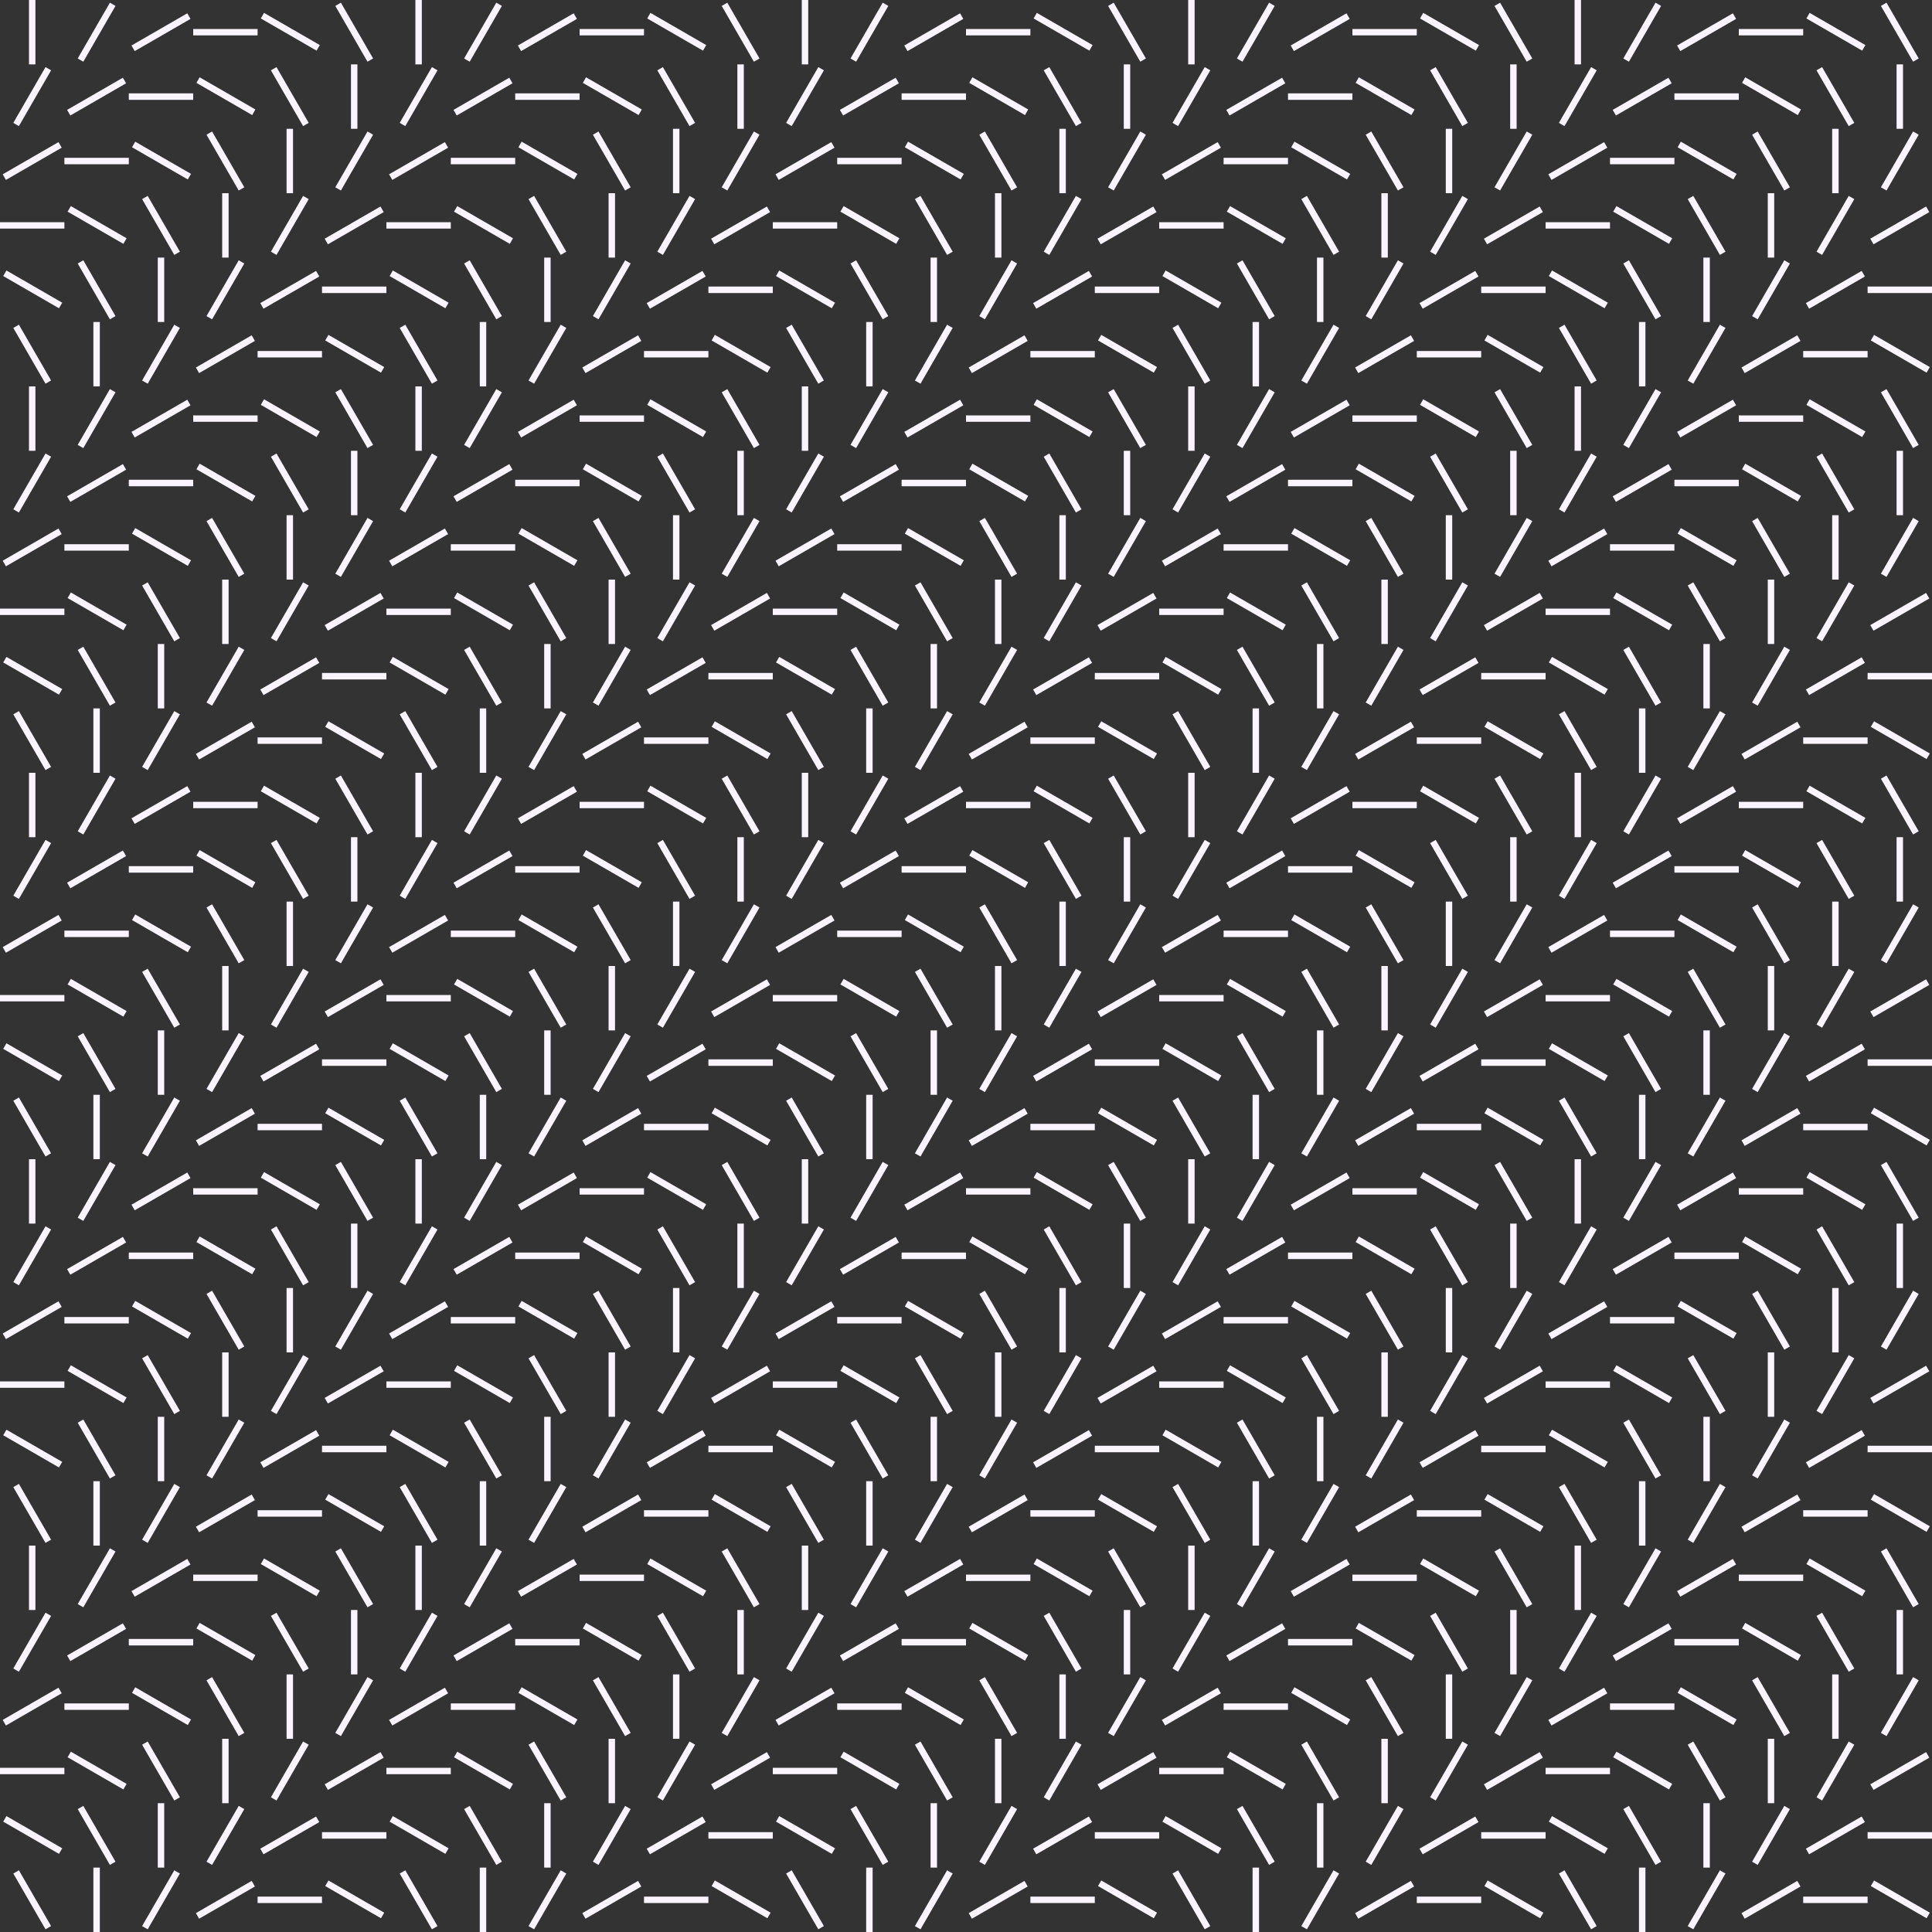 <svg version="1.2" preserveAspectRatio="xMidYMid meet" height="500" viewBox="0 0 375 375" zoomAndPan="magnify" width="500" xmlns:xlink="http://www.w3.org/1999/xlink" xmlns="http://www.w3.org/2000/svg"><rect x="0" y="0" width="375" height="375" fill="#333333" stroke="none"/><g id="ffd9aa461e"><path d="M 305.625 300 L 306.875 300 L 306.875 312.5 L 305.625 312.5 Z M 321.332 300.523 L 322.418 301.148 L 316.168 311.977 L 315.082 311.352 Z M 308.832 313.023 L 309.918 313.648 L 303.668 324.477 L 302.582 323.852 Z M 336.352 302.582 L 336.977 303.668 L 326.148 309.918 L 325.523 308.832 Z M 311.352 327.582 L 311.977 328.668 L 301.148 334.918 L 300.523 333.832 Z M 350 305.625 L 350 306.875 L 337.5 306.875 L 337.5 305.625 Z M 312.5 343.125 L 312.5 344.375 L 300 344.375 L 300 343.125 Z M 362.074 308.75 L 361.449 309.832 L 350.625 303.582 L 351.25 302.5 Z M 312.074 358.75 L 311.449 359.832 L 300.625 353.582 L 301.25 352.5 Z M 372.418 311.352 L 371.332 311.977 L 365.082 301.148 L 366.168 300.523 Z M 309.918 373.852 L 308.832 374.477 L 302.582 363.648 L 303.668 363.023 Z M 323.852 315.082 L 324.477 316.168 L 313.648 322.418 L 313.023 321.332 Z M 337.5 318.125 L 337.5 319.375 L 325 319.375 L 325 318.125 Z M 349.574 321.25 L 348.949 322.332 L 338.125 316.082 L 338.75 315 Z M 359.918 323.852 L 358.832 324.477 L 352.582 313.648 L 353.668 313.023 Z M 369.375 325 L 368.125 325 L 368.125 312.5 L 369.375 312.5 Z M 371.332 325.523 L 372.418 326.148 L 366.168 336.977 L 365.082 336.352 Z M 325 330.625 L 325 331.875 L 312.5 331.875 L 312.5 330.625 Z M 337.074 333.75 L 336.449 334.832 L 325.625 328.582 L 326.25 327.5 Z M 347.418 336.352 L 346.332 336.977 L 340.082 326.148 L 341.168 325.523 Z M 356.875 337.5 L 355.625 337.5 L 355.625 325 L 356.875 325 Z M 358.832 338.023 L 359.918 338.648 L 353.668 349.477 L 352.582 348.852 Z M 373.852 340.082 L 374.477 341.168 L 363.648 347.418 L 363.023 346.332 Z M 324.574 346.25 L 323.949 347.332 L 313.125 341.082 L 313.75 340 Z M 334.918 348.852 L 333.832 349.477 L 327.582 338.648 L 328.668 338.023 Z M 344.375 350 L 343.125 350 L 343.125 337.5 L 344.375 337.5 Z M 346.332 350.523 L 347.418 351.148 L 341.168 361.977 L 340.082 361.352 Z M 361.352 352.582 L 361.977 353.668 L 351.148 359.918 L 350.523 358.832 Z M 375 355.625 L 375 356.875 L 362.5 356.875 L 362.5 355.625 Z M 322.418 361.352 L 321.332 361.977 L 315.082 351.148 L 316.168 350.523 Z M 331.875 362.5 L 330.625 362.5 L 330.625 350 L 331.875 350 Z M 333.832 363.023 L 334.918 363.648 L 328.668 374.477 L 327.582 373.852 Z M 348.852 365.082 L 349.477 366.168 L 338.648 372.418 L 338.023 371.332 Z M 362.5 368.125 L 362.5 369.375 L 350 369.375 L 350 368.125 Z M 374.574 371.25 L 373.949 372.332 L 363.125 366.082 L 363.75 365 Z M 319.375 375 L 318.125 375 L 318.125 362.5 L 319.375 362.5 Z M 319.375 375" style="stroke:none;fill-rule:evenodd;fill:#f9f4ff;fill-opacity:1;"></path><path d="M 5.625 300 L 6.875 300 L 6.875 312.5 L 5.625 312.5 Z M 21.332 300.523 L 22.418 301.148 L 16.168 311.977 L 15.082 311.352 Z M 8.832 313.023 L 9.918 313.648 L 3.668 324.477 L 2.582 323.852 Z M 36.352 302.582 L 36.977 303.668 L 26.148 309.918 L 25.523 308.832 Z M 11.352 327.582 L 11.977 328.668 L 1.148 334.918 L 0.523 333.832 Z M 50 305.625 L 50 306.875 L 37.5 306.875 L 37.5 305.625 Z M 12.5 343.125 L 12.5 344.375 L 0 344.375 L 0 343.125 Z M 62.074 308.75 L 61.449 309.832 L 50.625 303.582 L 51.25 302.5 Z M 12.074 358.75 L 11.449 359.832 L 0.625 353.582 L 1.25 352.5 Z M 72.418 311.352 L 71.332 311.977 L 65.082 301.148 L 66.168 300.523 Z M 9.918 373.852 L 8.832 374.477 L 2.582 363.648 L 3.668 363.023 Z M 23.852 315.082 L 24.477 316.168 L 13.648 322.418 L 13.023 321.332 Z M 37.5 318.125 L 37.5 319.375 L 25 319.375 L 25 318.125 Z M 49.574 321.25 L 48.949 322.332 L 38.125 316.082 L 38.75 315 Z M 59.918 323.852 L 58.832 324.477 L 52.582 313.648 L 53.668 313.023 Z M 69.375 325 L 68.125 325 L 68.125 312.5 L 69.375 312.5 Z M 71.332 325.523 L 72.418 326.148 L 66.168 336.977 L 65.082 336.352 Z M 25 330.625 L 25 331.875 L 12.5 331.875 L 12.5 330.625 Z M 37.074 333.75 L 36.449 334.832 L 25.625 328.582 L 26.25 327.5 Z M 47.418 336.352 L 46.332 336.977 L 40.082 326.148 L 41.168 325.523 Z M 56.875 337.5 L 55.625 337.5 L 55.625 325 L 56.875 325 Z M 58.832 338.023 L 59.918 338.648 L 53.668 349.477 L 52.582 348.852 Z M 73.852 340.082 L 74.477 341.168 L 63.648 347.418 L 63.023 346.332 Z M 24.574 346.25 L 23.949 347.332 L 13.125 341.082 L 13.75 340 Z M 34.918 348.852 L 33.832 349.477 L 27.582 338.648 L 28.668 338.023 Z M 44.375 350 L 43.125 350 L 43.125 337.5 L 44.375 337.5 Z M 46.332 350.523 L 47.418 351.148 L 41.168 361.977 L 40.082 361.352 Z M 61.352 352.582 L 61.977 353.668 L 51.148 359.918 L 50.523 358.832 Z M 75 355.625 L 75 356.875 L 62.5 356.875 L 62.5 355.625 Z M 22.418 361.352 L 21.332 361.977 L 15.082 351.148 L 16.168 350.523 Z M 31.875 362.5 L 30.625 362.5 L 30.625 350 L 31.875 350 Z M 33.832 363.023 L 34.918 363.648 L 28.668 374.477 L 27.582 373.852 Z M 48.852 365.082 L 49.477 366.168 L 38.648 372.418 L 38.023 371.332 Z M 62.5 368.125 L 62.5 369.375 L 50 369.375 L 50 368.125 Z M 74.574 371.25 L 73.949 372.332 L 63.125 366.082 L 63.75 365 Z M 19.375 375 L 18.125 375 L 18.125 362.5 L 19.375 362.5 Z M 19.375 375" style="stroke:none;fill-rule:evenodd;fill:#f9f4ff;fill-opacity:1;"></path><path d="M 155.625 300 L 156.875 300 L 156.875 312.5 L 155.625 312.5 Z M 171.332 300.523 L 172.418 301.148 L 166.168 311.977 L 165.082 311.352 Z M 158.832 313.023 L 159.918 313.648 L 153.668 324.477 L 152.582 323.852 Z M 186.352 302.582 L 186.977 303.668 L 176.148 309.918 L 175.523 308.832 Z M 161.352 327.582 L 161.977 328.668 L 151.148 334.918 L 150.523 333.832 Z M 200 305.625 L 200 306.875 L 187.5 306.875 L 187.5 305.625 Z M 162.5 343.125 L 162.5 344.375 L 150 344.375 L 150 343.125 Z M 212.074 308.75 L 211.449 309.832 L 200.625 303.582 L 201.25 302.5 Z M 162.074 358.75 L 161.449 359.832 L 150.625 353.582 L 151.25 352.5 Z M 222.418 311.352 L 221.332 311.977 L 215.082 301.148 L 216.168 300.523 Z M 159.918 373.852 L 158.832 374.477 L 152.582 363.648 L 153.668 363.023 Z M 173.852 315.082 L 174.477 316.168 L 163.648 322.418 L 163.023 321.332 Z M 187.5 318.125 L 187.5 319.375 L 175 319.375 L 175 318.125 Z M 199.574 321.25 L 198.949 322.332 L 188.125 316.082 L 188.75 315 Z M 209.918 323.852 L 208.832 324.477 L 202.582 313.648 L 203.668 313.023 Z M 219.375 325 L 218.125 325 L 218.125 312.5 L 219.375 312.5 Z M 221.332 325.523 L 222.418 326.148 L 216.168 336.977 L 215.082 336.352 Z M 175 330.625 L 175 331.875 L 162.5 331.875 L 162.5 330.625 Z M 187.074 333.75 L 186.449 334.832 L 175.625 328.582 L 176.25 327.5 Z M 197.418 336.352 L 196.332 336.977 L 190.082 326.148 L 191.168 325.523 Z M 206.875 337.5 L 205.625 337.5 L 205.625 325 L 206.875 325 Z M 208.832 338.023 L 209.918 338.648 L 203.668 349.477 L 202.582 348.852 Z M 223.852 340.082 L 224.477 341.168 L 213.648 347.418 L 213.023 346.332 Z M 174.574 346.25 L 173.949 347.332 L 163.125 341.082 L 163.75 340 Z M 184.918 348.852 L 183.832 349.477 L 177.582 338.648 L 178.668 338.023 Z M 194.375 350 L 193.125 350 L 193.125 337.5 L 194.375 337.5 Z M 196.332 350.523 L 197.418 351.148 L 191.168 361.977 L 190.082 361.352 Z M 211.352 352.582 L 211.977 353.668 L 201.148 359.918 L 200.523 358.832 Z M 225 355.625 L 225 356.875 L 212.5 356.875 L 212.5 355.625 Z M 172.418 361.352 L 171.332 361.977 L 165.082 351.148 L 166.168 350.523 Z M 181.875 362.5 L 180.625 362.5 L 180.625 350 L 181.875 350 Z M 183.832 363.023 L 184.918 363.648 L 178.668 374.477 L 177.582 373.852 Z M 198.852 365.082 L 199.477 366.168 L 188.648 372.418 L 188.023 371.332 Z M 212.5 368.125 L 212.5 369.375 L 200 369.375 L 200 368.125 Z M 224.574 371.25 L 223.949 372.332 L 213.125 366.082 L 213.75 365 Z M 169.375 375 L 168.125 375 L 168.125 362.5 L 169.375 362.5 Z M 169.375 375" style="stroke:none;fill-rule:evenodd;fill:#f9f4ff;fill-opacity:1;"></path><path d="M 230.625 300 L 231.875 300 L 231.875 312.5 L 230.625 312.5 Z M 246.332 300.523 L 247.418 301.148 L 241.168 311.977 L 240.082 311.352 Z M 233.832 313.023 L 234.918 313.648 L 228.668 324.477 L 227.582 323.852 Z M 261.352 302.582 L 261.977 303.668 L 251.148 309.918 L 250.523 308.832 Z M 236.352 327.582 L 236.977 328.668 L 226.148 334.918 L 225.523 333.832 Z M 275 305.625 L 275 306.875 L 262.5 306.875 L 262.5 305.625 Z M 237.5 343.125 L 237.5 344.375 L 225 344.375 L 225 343.125 Z M 287.074 308.75 L 286.449 309.832 L 275.625 303.582 L 276.25 302.5 Z M 237.074 358.75 L 236.449 359.832 L 225.625 353.582 L 226.25 352.5 Z M 297.418 311.352 L 296.332 311.977 L 290.082 301.148 L 291.168 300.523 Z M 234.918 373.852 L 233.832 374.477 L 227.582 363.648 L 228.668 363.023 Z M 248.852 315.082 L 249.477 316.168 L 238.648 322.418 L 238.023 321.332 Z M 262.5 318.125 L 262.5 319.375 L 250 319.375 L 250 318.125 Z M 274.574 321.25 L 273.949 322.332 L 263.125 316.082 L 263.75 315 Z M 284.918 323.852 L 283.832 324.477 L 277.582 313.648 L 278.668 313.023 Z M 294.375 325 L 293.125 325 L 293.125 312.5 L 294.375 312.5 Z M 296.332 325.523 L 297.418 326.148 L 291.168 336.977 L 290.082 336.352 Z M 250 330.625 L 250 331.875 L 237.5 331.875 L 237.5 330.625 Z M 262.074 333.75 L 261.449 334.832 L 250.625 328.582 L 251.25 327.5 Z M 272.418 336.352 L 271.332 336.977 L 265.082 326.148 L 266.168 325.523 Z M 281.875 337.5 L 280.625 337.5 L 280.625 325 L 281.875 325 Z M 283.832 338.023 L 284.918 338.648 L 278.668 349.477 L 277.582 348.852 Z M 298.852 340.082 L 299.477 341.168 L 288.648 347.418 L 288.023 346.332 Z M 249.574 346.25 L 248.949 347.332 L 238.125 341.082 L 238.75 340 Z M 259.918 348.852 L 258.832 349.477 L 252.582 338.648 L 253.668 338.023 Z M 269.375 350 L 268.125 350 L 268.125 337.5 L 269.375 337.5 Z M 271.332 350.523 L 272.418 351.148 L 266.168 361.977 L 265.082 361.352 Z M 286.352 352.582 L 286.977 353.668 L 276.148 359.918 L 275.523 358.832 Z M 300 355.625 L 300 356.875 L 287.5 356.875 L 287.5 355.625 Z M 247.418 361.352 L 246.332 361.977 L 240.082 351.148 L 241.168 350.523 Z M 256.875 362.5 L 255.625 362.5 L 255.625 350 L 256.875 350 Z M 258.832 363.023 L 259.918 363.648 L 253.668 374.477 L 252.582 373.852 Z M 273.852 365.082 L 274.477 366.168 L 263.648 372.418 L 263.023 371.332 Z M 287.5 368.125 L 287.5 369.375 L 275 369.375 L 275 368.125 Z M 299.574 371.25 L 298.949 372.332 L 288.125 366.082 L 288.75 365 Z M 244.375 375 L 243.125 375 L 243.125 362.5 L 244.375 362.5 Z M 244.375 375" style="stroke:none;fill-rule:evenodd;fill:#f9f4ff;fill-opacity:1;"></path><path d="M 80.625 300 L 81.875 300 L 81.875 312.5 L 80.625 312.5 Z M 96.332 300.523 L 97.418 301.148 L 91.168 311.977 L 90.082 311.352 Z M 83.832 313.023 L 84.918 313.648 L 78.668 324.477 L 77.582 323.852 Z M 111.352 302.582 L 111.977 303.668 L 101.148 309.918 L 100.523 308.832 Z M 86.352 327.582 L 86.977 328.668 L 76.148 334.918 L 75.523 333.832 Z M 125 305.625 L 125 306.875 L 112.5 306.875 L 112.5 305.625 Z M 87.5 343.125 L 87.5 344.375 L 75 344.375 L 75 343.125 Z M 137.074 308.75 L 136.449 309.832 L 125.625 303.582 L 126.25 302.5 Z M 87.074 358.75 L 86.449 359.832 L 75.625 353.582 L 76.25 352.5 Z M 147.418 311.352 L 146.332 311.977 L 140.082 301.148 L 141.168 300.523 Z M 84.918 373.852 L 83.832 374.477 L 77.582 363.648 L 78.668 363.023 Z M 98.852 315.082 L 99.477 316.168 L 88.648 322.418 L 88.023 321.332 Z M 112.5 318.125 L 112.5 319.375 L 100 319.375 L 100 318.125 Z M 124.574 321.25 L 123.949 322.332 L 113.125 316.082 L 113.75 315 Z M 134.918 323.852 L 133.832 324.477 L 127.582 313.648 L 128.668 313.023 Z M 144.375 325 L 143.125 325 L 143.125 312.5 L 144.375 312.5 Z M 146.332 325.523 L 147.418 326.148 L 141.168 336.977 L 140.082 336.352 Z M 100 330.625 L 100 331.875 L 87.5 331.875 L 87.5 330.625 Z M 112.074 333.75 L 111.449 334.832 L 100.625 328.582 L 101.25 327.5 Z M 122.418 336.352 L 121.332 336.977 L 115.082 326.148 L 116.168 325.523 Z M 131.875 337.5 L 130.625 337.5 L 130.625 325 L 131.875 325 Z M 133.832 338.023 L 134.918 338.648 L 128.668 349.477 L 127.582 348.852 Z M 148.852 340.082 L 149.477 341.168 L 138.648 347.418 L 138.023 346.332 Z M 99.574 346.25 L 98.949 347.332 L 88.125 341.082 L 88.75 340 Z M 109.918 348.852 L 108.832 349.477 L 102.582 338.648 L 103.668 338.023 Z M 119.375 350 L 118.125 350 L 118.125 337.5 L 119.375 337.5 Z M 121.332 350.523 L 122.418 351.148 L 116.168 361.977 L 115.082 361.352 Z M 136.352 352.582 L 136.977 353.668 L 126.148 359.918 L 125.523 358.832 Z M 150 355.625 L 150 356.875 L 137.5 356.875 L 137.5 355.625 Z M 97.418 361.352 L 96.332 361.977 L 90.082 351.148 L 91.168 350.523 Z M 106.875 362.5 L 105.625 362.5 L 105.625 350 L 106.875 350 Z M 108.832 363.023 L 109.918 363.648 L 103.668 374.477 L 102.582 373.852 Z M 123.852 365.082 L 124.477 366.168 L 113.648 372.418 L 113.023 371.332 Z M 137.5 368.125 L 137.5 369.375 L 125 369.375 L 125 368.125 Z M 149.574 371.25 L 148.949 372.332 L 138.125 366.082 L 138.75 365 Z M 94.375 375 L 93.125 375 L 93.125 362.5 L 94.375 362.5 Z M 94.375 375" style="stroke:none;fill-rule:evenodd;fill:#f9f4ff;fill-opacity:1;"></path><path d="M 5.625 0 L 6.875 0 L 6.875 12.5 L 5.625 12.5 Z M 21.332 0.523 L 22.418 1.148 L 16.168 11.977 L 15.082 11.352 Z M 8.832 13.023 L 9.918 13.648 L 3.668 24.477 L 2.582 23.852 Z M 36.352 2.582 L 36.977 3.668 L 26.148 9.918 L 25.523 8.832 Z M 11.352 27.582 L 11.977 28.668 L 1.148 34.918 L 0.523 33.832 Z M 50 5.625 L 50 6.875 L 37.5 6.875 L 37.5 5.625 Z M 12.5 43.125 L 12.5 44.375 L 0 44.375 L 0 43.125 Z M 62.074 8.75 L 61.449 9.832 L 50.625 3.582 L 51.25 2.5 Z M 12.074 58.75 L 11.449 59.832 L 0.625 53.582 L 1.25 52.5 Z M 72.418 11.352 L 71.332 11.977 L 65.082 1.148 L 66.168 0.523 Z M 9.918 73.852 L 8.832 74.477 L 2.582 63.648 L 3.668 63.023 Z M 23.852 15.082 L 24.477 16.168 L 13.648 22.418 L 13.023 21.332 Z M 37.5 18.125 L 37.5 19.375 L 25 19.375 L 25 18.125 Z M 49.574 21.25 L 48.949 22.332 L 38.125 16.082 L 38.75 15 Z M 59.918 23.852 L 58.832 24.477 L 52.582 13.648 L 53.668 13.023 Z M 69.375 25 L 68.125 25 L 68.125 12.5 L 69.375 12.5 Z M 71.332 25.523 L 72.418 26.148 L 66.168 36.977 L 65.082 36.352 Z M 25 30.625 L 25 31.875 L 12.5 31.875 L 12.5 30.625 Z M 37.074 33.75 L 36.449 34.832 L 25.625 28.582 L 26.25 27.5 Z M 47.418 36.352 L 46.332 36.977 L 40.082 26.148 L 41.168 25.523 Z M 56.875 37.5 L 55.625 37.5 L 55.625 25 L 56.875 25 Z M 58.832 38.023 L 59.918 38.648 L 53.668 49.477 L 52.582 48.852 Z M 73.852 40.082 L 74.477 41.168 L 63.648 47.418 L 63.023 46.332 Z M 24.574 46.25 L 23.949 47.332 L 13.125 41.082 L 13.75 40 Z M 34.918 48.852 L 33.832 49.477 L 27.582 38.648 L 28.668 38.023 Z M 44.375 50 L 43.125 50 L 43.125 37.5 L 44.375 37.5 Z M 46.332 50.523 L 47.418 51.148 L 41.168 61.977 L 40.082 61.352 Z M 61.352 52.582 L 61.977 53.668 L 51.148 59.918 L 50.523 58.832 Z M 75 55.625 L 75 56.875 L 62.5 56.875 L 62.5 55.625 Z M 22.418 61.352 L 21.332 61.977 L 15.082 51.148 L 16.168 50.523 Z M 31.875 62.5 L 30.625 62.5 L 30.625 50 L 31.875 50 Z M 33.832 63.023 L 34.918 63.648 L 28.668 74.477 L 27.582 73.852 Z M 48.852 65.082 L 49.477 66.168 L 38.648 72.418 L 38.023 71.332 Z M 62.5 68.125 L 62.5 69.375 L 50 69.375 L 50 68.125 Z M 74.574 71.25 L 73.949 72.332 L 63.125 66.082 L 63.75 65 Z M 19.375 75 L 18.125 75 L 18.125 62.5 L 19.375 62.5 Z M 19.375 75" style="stroke:none;fill-rule:evenodd;fill:#f9f4ff;fill-opacity:1;"></path><path d="M 305.625 0 L 306.875 0 L 306.875 12.5 L 305.625 12.5 Z M 321.332 0.523 L 322.418 1.148 L 316.168 11.977 L 315.082 11.352 Z M 308.832 13.023 L 309.918 13.648 L 303.668 24.477 L 302.582 23.852 Z M 336.352 2.582 L 336.977 3.668 L 326.148 9.918 L 325.523 8.832 Z M 311.352 27.582 L 311.977 28.668 L 301.148 34.918 L 300.523 33.832 Z M 350 5.625 L 350 6.875 L 337.5 6.875 L 337.5 5.625 Z M 312.5 43.125 L 312.5 44.375 L 300 44.375 L 300 43.125 Z M 362.074 8.75 L 361.449 9.832 L 350.625 3.582 L 351.25 2.5 Z M 312.074 58.75 L 311.449 59.832 L 300.625 53.582 L 301.25 52.5 Z M 372.418 11.352 L 371.332 11.977 L 365.082 1.148 L 366.168 0.523 Z M 309.918 73.852 L 308.832 74.477 L 302.582 63.648 L 303.668 63.023 Z M 323.852 15.082 L 324.477 16.168 L 313.648 22.418 L 313.023 21.332 Z M 337.5 18.125 L 337.5 19.375 L 325 19.375 L 325 18.125 Z M 349.574 21.25 L 348.949 22.332 L 338.125 16.082 L 338.75 15 Z M 359.918 23.852 L 358.832 24.477 L 352.582 13.648 L 353.668 13.023 Z M 369.375 25 L 368.125 25 L 368.125 12.5 L 369.375 12.5 Z M 371.332 25.523 L 372.418 26.148 L 366.168 36.977 L 365.082 36.352 Z M 325 30.625 L 325 31.875 L 312.5 31.875 L 312.5 30.625 Z M 337.074 33.75 L 336.449 34.832 L 325.625 28.582 L 326.25 27.5 Z M 347.418 36.352 L 346.332 36.977 L 340.082 26.148 L 341.168 25.523 Z M 356.875 37.5 L 355.625 37.5 L 355.625 25 L 356.875 25 Z M 358.832 38.023 L 359.918 38.648 L 353.668 49.477 L 352.582 48.852 Z M 373.852 40.082 L 374.477 41.168 L 363.648 47.418 L 363.023 46.332 Z M 324.574 46.25 L 323.949 47.332 L 313.125 41.082 L 313.75 40 Z M 334.918 48.852 L 333.832 49.477 L 327.582 38.648 L 328.668 38.023 Z M 344.375 50 L 343.125 50 L 343.125 37.5 L 344.375 37.5 Z M 346.332 50.523 L 347.418 51.148 L 341.168 61.977 L 340.082 61.352 Z M 361.352 52.582 L 361.977 53.668 L 351.148 59.918 L 350.523 58.832 Z M 375 55.625 L 375 56.875 L 362.5 56.875 L 362.5 55.625 Z M 322.418 61.352 L 321.332 61.977 L 315.082 51.148 L 316.168 50.523 Z M 331.875 62.5 L 330.625 62.5 L 330.625 50 L 331.875 50 Z M 333.832 63.023 L 334.918 63.648 L 328.668 74.477 L 327.582 73.852 Z M 348.852 65.082 L 349.477 66.168 L 338.648 72.418 L 338.023 71.332 Z M 362.5 68.125 L 362.5 69.375 L 350 69.375 L 350 68.125 Z M 374.574 71.25 L 373.949 72.332 L 363.125 66.082 L 363.75 65 Z M 319.375 75 L 318.125 75 L 318.125 62.5 L 319.375 62.5 Z M 319.375 75" style="stroke:none;fill-rule:evenodd;fill:#f9f4ff;fill-opacity:1;"></path><path d="M 305.625 225 L 306.875 225 L 306.875 237.5 L 305.625 237.5 Z M 321.332 225.523 L 322.418 226.148 L 316.168 236.977 L 315.082 236.352 Z M 308.832 238.023 L 309.918 238.648 L 303.668 249.477 L 302.582 248.852 Z M 336.352 227.582 L 336.977 228.668 L 326.148 234.918 L 325.523 233.832 Z M 311.352 252.582 L 311.977 253.668 L 301.148 259.918 L 300.523 258.832 Z M 350 230.625 L 350 231.875 L 337.5 231.875 L 337.5 230.625 Z M 312.5 268.125 L 312.5 269.375 L 300 269.375 L 300 268.125 Z M 362.074 233.75 L 361.449 234.832 L 350.625 228.582 L 351.25 227.5 Z M 312.074 283.75 L 311.449 284.832 L 300.625 278.582 L 301.25 277.5 Z M 372.418 236.352 L 371.332 236.977 L 365.082 226.148 L 366.168 225.523 Z M 309.918 298.852 L 308.832 299.477 L 302.582 288.648 L 303.668 288.023 Z M 323.852 240.082 L 324.477 241.168 L 313.648 247.418 L 313.023 246.332 Z M 337.5 243.125 L 337.5 244.375 L 325 244.375 L 325 243.125 Z M 349.574 246.25 L 348.949 247.332 L 338.125 241.082 L 338.75 240 Z M 359.918 248.852 L 358.832 249.477 L 352.582 238.648 L 353.668 238.023 Z M 369.375 250 L 368.125 250 L 368.125 237.5 L 369.375 237.5 Z M 371.332 250.523 L 372.418 251.148 L 366.168 261.977 L 365.082 261.352 Z M 325 255.625 L 325 256.875 L 312.5 256.875 L 312.5 255.625 Z M 337.074 258.75 L 336.449 259.832 L 325.625 253.582 L 326.25 252.5 Z M 347.418 261.352 L 346.332 261.977 L 340.082 251.148 L 341.168 250.523 Z M 356.875 262.5 L 355.625 262.5 L 355.625 250 L 356.875 250 Z M 358.832 263.023 L 359.918 263.648 L 353.668 274.477 L 352.582 273.852 Z M 373.852 265.082 L 374.477 266.168 L 363.648 272.418 L 363.023 271.332 Z M 324.574 271.25 L 323.949 272.332 L 313.125 266.082 L 313.75 265 Z M 334.918 273.852 L 333.832 274.477 L 327.582 263.648 L 328.668 263.023 Z M 344.375 275 L 343.125 275 L 343.125 262.5 L 344.375 262.5 Z M 346.332 275.523 L 347.418 276.148 L 341.168 286.977 L 340.082 286.352 Z M 361.352 277.582 L 361.977 278.668 L 351.148 284.918 L 350.523 283.832 Z M 375 280.625 L 375 281.875 L 362.5 281.875 L 362.5 280.625 Z M 322.418 286.352 L 321.332 286.977 L 315.082 276.148 L 316.168 275.523 Z M 331.875 287.5 L 330.625 287.5 L 330.625 275 L 331.875 275 Z M 333.832 288.023 L 334.918 288.648 L 328.668 299.477 L 327.582 298.852 Z M 348.852 290.082 L 349.477 291.168 L 338.648 297.418 L 338.023 296.332 Z M 362.5 293.125 L 362.5 294.375 L 350 294.375 L 350 293.125 Z M 374.574 296.25 L 373.949 297.332 L 363.125 291.082 L 363.75 290 Z M 319.375 300 L 318.125 300 L 318.125 287.5 L 319.375 287.5 Z M 319.375 300" style="stroke:none;fill-rule:evenodd;fill:#f9f4ff;fill-opacity:1;"></path><path d="M 5.625 225 L 6.875 225 L 6.875 237.5 L 5.625 237.5 Z M 21.332 225.523 L 22.418 226.148 L 16.168 236.977 L 15.082 236.352 Z M 8.832 238.023 L 9.918 238.648 L 3.668 249.477 L 2.582 248.852 Z M 36.352 227.582 L 36.977 228.668 L 26.148 234.918 L 25.523 233.832 Z M 11.352 252.582 L 11.977 253.668 L 1.148 259.918 L 0.523 258.832 Z M 50 230.625 L 50 231.875 L 37.5 231.875 L 37.5 230.625 Z M 12.5 268.125 L 12.5 269.375 L 0 269.375 L 0 268.125 Z M 62.074 233.75 L 61.449 234.832 L 50.625 228.582 L 51.25 227.5 Z M 12.074 283.75 L 11.449 284.832 L 0.625 278.582 L 1.25 277.5 Z M 72.418 236.352 L 71.332 236.977 L 65.082 226.148 L 66.168 225.523 Z M 9.918 298.852 L 8.832 299.477 L 2.582 288.648 L 3.668 288.023 Z M 23.852 240.082 L 24.477 241.168 L 13.648 247.418 L 13.023 246.332 Z M 37.5 243.125 L 37.5 244.375 L 25 244.375 L 25 243.125 Z M 49.574 246.25 L 48.949 247.332 L 38.125 241.082 L 38.75 240 Z M 59.918 248.852 L 58.832 249.477 L 52.582 238.648 L 53.668 238.023 Z M 69.375 250 L 68.125 250 L 68.125 237.5 L 69.375 237.5 Z M 71.332 250.523 L 72.418 251.148 L 66.168 261.977 L 65.082 261.352 Z M 25 255.625 L 25 256.875 L 12.5 256.875 L 12.5 255.625 Z M 37.074 258.75 L 36.449 259.832 L 25.625 253.582 L 26.25 252.5 Z M 47.418 261.352 L 46.332 261.977 L 40.082 251.148 L 41.168 250.523 Z M 56.875 262.5 L 55.625 262.5 L 55.625 250 L 56.875 250 Z M 58.832 263.023 L 59.918 263.648 L 53.668 274.477 L 52.582 273.852 Z M 73.852 265.082 L 74.477 266.168 L 63.648 272.418 L 63.023 271.332 Z M 24.574 271.25 L 23.949 272.332 L 13.125 266.082 L 13.75 265 Z M 34.918 273.852 L 33.832 274.477 L 27.582 263.648 L 28.668 263.023 Z M 44.375 275 L 43.125 275 L 43.125 262.5 L 44.375 262.5 Z M 46.332 275.523 L 47.418 276.148 L 41.168 286.977 L 40.082 286.352 Z M 61.352 277.582 L 61.977 278.668 L 51.148 284.918 L 50.523 283.832 Z M 75 280.625 L 75 281.875 L 62.5 281.875 L 62.5 280.625 Z M 22.418 286.352 L 21.332 286.977 L 15.082 276.148 L 16.168 275.523 Z M 31.875 287.5 L 30.625 287.5 L 30.625 275 L 31.875 275 Z M 33.832 288.023 L 34.918 288.648 L 28.668 299.477 L 27.582 298.852 Z M 48.852 290.082 L 49.477 291.168 L 38.648 297.418 L 38.023 296.332 Z M 62.5 293.125 L 62.5 294.375 L 50 294.375 L 50 293.125 Z M 74.574 296.25 L 73.949 297.332 L 63.125 291.082 L 63.75 290 Z M 19.375 300 L 18.125 300 L 18.125 287.5 L 19.375 287.5 Z M 19.375 300" style="stroke:none;fill-rule:evenodd;fill:#f9f4ff;fill-opacity:1;"></path><path d="M 155.625 225 L 156.875 225 L 156.875 237.5 L 155.625 237.5 Z M 171.332 225.523 L 172.418 226.148 L 166.168 236.977 L 165.082 236.352 Z M 158.832 238.023 L 159.918 238.648 L 153.668 249.477 L 152.582 248.852 Z M 186.352 227.582 L 186.977 228.668 L 176.148 234.918 L 175.523 233.832 Z M 161.352 252.582 L 161.977 253.668 L 151.148 259.918 L 150.523 258.832 Z M 200 230.625 L 200 231.875 L 187.5 231.875 L 187.5 230.625 Z M 162.5 268.125 L 162.5 269.375 L 150 269.375 L 150 268.125 Z M 212.074 233.75 L 211.449 234.832 L 200.625 228.582 L 201.25 227.5 Z M 162.074 283.75 L 161.449 284.832 L 150.625 278.582 L 151.25 277.5 Z M 222.418 236.352 L 221.332 236.977 L 215.082 226.148 L 216.168 225.523 Z M 159.918 298.852 L 158.832 299.477 L 152.582 288.648 L 153.668 288.023 Z M 173.852 240.082 L 174.477 241.168 L 163.648 247.418 L 163.023 246.332 Z M 187.5 243.125 L 187.5 244.375 L 175 244.375 L 175 243.125 Z M 199.574 246.25 L 198.949 247.332 L 188.125 241.082 L 188.75 240 Z M 209.918 248.852 L 208.832 249.477 L 202.582 238.648 L 203.668 238.023 Z M 219.375 250 L 218.125 250 L 218.125 237.5 L 219.375 237.5 Z M 221.332 250.523 L 222.418 251.148 L 216.168 261.977 L 215.082 261.352 Z M 175 255.625 L 175 256.875 L 162.5 256.875 L 162.5 255.625 Z M 187.074 258.75 L 186.449 259.832 L 175.625 253.582 L 176.25 252.5 Z M 197.418 261.352 L 196.332 261.977 L 190.082 251.148 L 191.168 250.523 Z M 206.875 262.5 L 205.625 262.5 L 205.625 250 L 206.875 250 Z M 208.832 263.023 L 209.918 263.648 L 203.668 274.477 L 202.582 273.852 Z M 223.852 265.082 L 224.477 266.168 L 213.648 272.418 L 213.023 271.332 Z M 174.574 271.25 L 173.949 272.332 L 163.125 266.082 L 163.75 265 Z M 184.918 273.852 L 183.832 274.477 L 177.582 263.648 L 178.668 263.023 Z M 194.375 275 L 193.125 275 L 193.125 262.5 L 194.375 262.5 Z M 196.332 275.523 L 197.418 276.148 L 191.168 286.977 L 190.082 286.352 Z M 211.352 277.582 L 211.977 278.668 L 201.148 284.918 L 200.523 283.832 Z M 225 280.625 L 225 281.875 L 212.5 281.875 L 212.5 280.625 Z M 172.418 286.352 L 171.332 286.977 L 165.082 276.148 L 166.168 275.523 Z M 181.875 287.5 L 180.625 287.5 L 180.625 275 L 181.875 275 Z M 183.832 288.023 L 184.918 288.648 L 178.668 299.477 L 177.582 298.852 Z M 198.852 290.082 L 199.477 291.168 L 188.648 297.418 L 188.023 296.332 Z M 212.5 293.125 L 212.5 294.375 L 200 294.375 L 200 293.125 Z M 224.574 296.25 L 223.949 297.332 L 213.125 291.082 L 213.75 290 Z M 169.375 300 L 168.125 300 L 168.125 287.5 L 169.375 287.5 Z M 169.375 300" style="stroke:none;fill-rule:evenodd;fill:#f9f4ff;fill-opacity:1;"></path><path d="M 230.625 225 L 231.875 225 L 231.875 237.5 L 230.625 237.5 Z M 246.332 225.523 L 247.418 226.148 L 241.168 236.977 L 240.082 236.352 Z M 233.832 238.023 L 234.918 238.648 L 228.668 249.477 L 227.582 248.852 Z M 261.352 227.582 L 261.977 228.668 L 251.148 234.918 L 250.523 233.832 Z M 236.352 252.582 L 236.977 253.668 L 226.148 259.918 L 225.523 258.832 Z M 275 230.625 L 275 231.875 L 262.5 231.875 L 262.5 230.625 Z M 237.5 268.125 L 237.5 269.375 L 225 269.375 L 225 268.125 Z M 287.074 233.75 L 286.449 234.832 L 275.625 228.582 L 276.25 227.5 Z M 237.074 283.75 L 236.449 284.832 L 225.625 278.582 L 226.25 277.5 Z M 297.418 236.352 L 296.332 236.977 L 290.082 226.148 L 291.168 225.523 Z M 234.918 298.852 L 233.832 299.477 L 227.582 288.648 L 228.668 288.023 Z M 248.852 240.082 L 249.477 241.168 L 238.648 247.418 L 238.023 246.332 Z M 262.5 243.125 L 262.5 244.375 L 250 244.375 L 250 243.125 Z M 274.574 246.25 L 273.949 247.332 L 263.125 241.082 L 263.75 240 Z M 284.918 248.852 L 283.832 249.477 L 277.582 238.648 L 278.668 238.023 Z M 294.375 250 L 293.125 250 L 293.125 237.5 L 294.375 237.5 Z M 296.332 250.523 L 297.418 251.148 L 291.168 261.977 L 290.082 261.352 Z M 250 255.625 L 250 256.875 L 237.5 256.875 L 237.5 255.625 Z M 262.074 258.75 L 261.449 259.832 L 250.625 253.582 L 251.25 252.5 Z M 272.418 261.352 L 271.332 261.977 L 265.082 251.148 L 266.168 250.523 Z M 281.875 262.5 L 280.625 262.5 L 280.625 250 L 281.875 250 Z M 283.832 263.023 L 284.918 263.648 L 278.668 274.477 L 277.582 273.852 Z M 298.852 265.082 L 299.477 266.168 L 288.648 272.418 L 288.023 271.332 Z M 249.574 271.25 L 248.949 272.332 L 238.125 266.082 L 238.75 265 Z M 259.918 273.852 L 258.832 274.477 L 252.582 263.648 L 253.668 263.023 Z M 269.375 275 L 268.125 275 L 268.125 262.5 L 269.375 262.5 Z M 271.332 275.523 L 272.418 276.148 L 266.168 286.977 L 265.082 286.352 Z M 286.352 277.582 L 286.977 278.668 L 276.148 284.918 L 275.523 283.832 Z M 300 280.625 L 300 281.875 L 287.5 281.875 L 287.5 280.625 Z M 247.418 286.352 L 246.332 286.977 L 240.082 276.148 L 241.168 275.523 Z M 256.875 287.5 L 255.625 287.5 L 255.625 275 L 256.875 275 Z M 258.832 288.023 L 259.918 288.648 L 253.668 299.477 L 252.582 298.852 Z M 273.852 290.082 L 274.477 291.168 L 263.648 297.418 L 263.023 296.332 Z M 287.5 293.125 L 287.5 294.375 L 275 294.375 L 275 293.125 Z M 299.574 296.25 L 298.949 297.332 L 288.125 291.082 L 288.75 290 Z M 244.375 300 L 243.125 300 L 243.125 287.5 L 244.375 287.5 Z M 244.375 300" style="stroke:none;fill-rule:evenodd;fill:#f9f4ff;fill-opacity:1;"></path><path d="M 80.625 225 L 81.875 225 L 81.875 237.5 L 80.625 237.5 Z M 96.332 225.523 L 97.418 226.148 L 91.168 236.977 L 90.082 236.352 Z M 83.832 238.023 L 84.918 238.648 L 78.668 249.477 L 77.582 248.852 Z M 111.352 227.582 L 111.977 228.668 L 101.148 234.918 L 100.523 233.832 Z M 86.352 252.582 L 86.977 253.668 L 76.148 259.918 L 75.523 258.832 Z M 125 230.625 L 125 231.875 L 112.5 231.875 L 112.5 230.625 Z M 87.5 268.125 L 87.5 269.375 L 75 269.375 L 75 268.125 Z M 137.074 233.75 L 136.449 234.832 L 125.625 228.582 L 126.25 227.5 Z M 87.074 283.75 L 86.449 284.832 L 75.625 278.582 L 76.25 277.5 Z M 147.418 236.352 L 146.332 236.977 L 140.082 226.148 L 141.168 225.523 Z M 84.918 298.852 L 83.832 299.477 L 77.582 288.648 L 78.668 288.023 Z M 98.852 240.082 L 99.477 241.168 L 88.648 247.418 L 88.023 246.332 Z M 112.5 243.125 L 112.5 244.375 L 100 244.375 L 100 243.125 Z M 124.574 246.25 L 123.949 247.332 L 113.125 241.082 L 113.75 240 Z M 134.918 248.852 L 133.832 249.477 L 127.582 238.648 L 128.668 238.023 Z M 144.375 250 L 143.125 250 L 143.125 237.5 L 144.375 237.5 Z M 146.332 250.523 L 147.418 251.148 L 141.168 261.977 L 140.082 261.352 Z M 100 255.625 L 100 256.875 L 87.5 256.875 L 87.5 255.625 Z M 112.074 258.75 L 111.449 259.832 L 100.625 253.582 L 101.25 252.5 Z M 122.418 261.352 L 121.332 261.977 L 115.082 251.148 L 116.168 250.523 Z M 131.875 262.5 L 130.625 262.5 L 130.625 250 L 131.875 250 Z M 133.832 263.023 L 134.918 263.648 L 128.668 274.477 L 127.582 273.852 Z M 148.852 265.082 L 149.477 266.168 L 138.648 272.418 L 138.023 271.332 Z M 99.574 271.25 L 98.949 272.332 L 88.125 266.082 L 88.75 265 Z M 109.918 273.852 L 108.832 274.477 L 102.582 263.648 L 103.668 263.023 Z M 119.375 275 L 118.125 275 L 118.125 262.5 L 119.375 262.5 Z M 121.332 275.523 L 122.418 276.148 L 116.168 286.977 L 115.082 286.352 Z M 136.352 277.582 L 136.977 278.668 L 126.148 284.918 L 125.523 283.832 Z M 150 280.625 L 150 281.875 L 137.5 281.875 L 137.5 280.625 Z M 97.418 286.352 L 96.332 286.977 L 90.082 276.148 L 91.168 275.523 Z M 106.875 287.5 L 105.625 287.5 L 105.625 275 L 106.875 275 Z M 108.832 288.023 L 109.918 288.648 L 103.668 299.477 L 102.582 298.852 Z M 123.852 290.082 L 124.477 291.168 L 113.648 297.418 L 113.023 296.332 Z M 137.5 293.125 L 137.5 294.375 L 125 294.375 L 125 293.125 Z M 149.574 296.25 L 148.949 297.332 L 138.125 291.082 L 138.75 290 Z M 94.375 300 L 93.125 300 L 93.125 287.5 L 94.375 287.5 Z M 94.375 300" style="stroke:none;fill-rule:evenodd;fill:#f9f4ff;fill-opacity:1;"></path><path d="M 305.625 150 L 306.875 150 L 306.875 162.5 L 305.625 162.5 Z M 321.332 150.523 L 322.418 151.148 L 316.168 161.977 L 315.082 161.352 Z M 308.832 163.023 L 309.918 163.648 L 303.668 174.477 L 302.582 173.852 Z M 336.352 152.582 L 336.977 153.668 L 326.148 159.918 L 325.523 158.832 Z M 311.352 177.582 L 311.977 178.668 L 301.148 184.918 L 300.523 183.832 Z M 350 155.625 L 350 156.875 L 337.5 156.875 L 337.5 155.625 Z M 312.5 193.125 L 312.5 194.375 L 300 194.375 L 300 193.125 Z M 362.074 158.75 L 361.449 159.832 L 350.625 153.582 L 351.25 152.5 Z M 312.074 208.75 L 311.449 209.832 L 300.625 203.582 L 301.25 202.5 Z M 372.418 161.352 L 371.332 161.977 L 365.082 151.148 L 366.168 150.523 Z M 309.918 223.852 L 308.832 224.477 L 302.582 213.648 L 303.668 213.023 Z M 323.852 165.082 L 324.477 166.168 L 313.648 172.418 L 313.023 171.332 Z M 337.5 168.125 L 337.5 169.375 L 325 169.375 L 325 168.125 Z M 349.574 171.25 L 348.949 172.332 L 338.125 166.082 L 338.75 165 Z M 359.918 173.852 L 358.832 174.477 L 352.582 163.648 L 353.668 163.023 Z M 369.375 175 L 368.125 175 L 368.125 162.5 L 369.375 162.5 Z M 371.332 175.523 L 372.418 176.148 L 366.168 186.977 L 365.082 186.352 Z M 325 180.625 L 325 181.875 L 312.5 181.875 L 312.5 180.625 Z M 337.074 183.75 L 336.449 184.832 L 325.625 178.582 L 326.25 177.5 Z M 347.418 186.352 L 346.332 186.977 L 340.082 176.148 L 341.168 175.523 Z M 356.875 187.5 L 355.625 187.5 L 355.625 175 L 356.875 175 Z M 358.832 188.023 L 359.918 188.648 L 353.668 199.477 L 352.582 198.852 Z M 373.852 190.082 L 374.477 191.168 L 363.648 197.418 L 363.023 196.332 Z M 324.574 196.25 L 323.949 197.332 L 313.125 191.082 L 313.75 190 Z M 334.918 198.852 L 333.832 199.477 L 327.582 188.648 L 328.668 188.023 Z M 344.375 200 L 343.125 200 L 343.125 187.5 L 344.375 187.5 Z M 346.332 200.523 L 347.418 201.148 L 341.168 211.977 L 340.082 211.352 Z M 361.352 202.582 L 361.977 203.668 L 351.148 209.918 L 350.523 208.832 Z M 375 205.625 L 375 206.875 L 362.5 206.875 L 362.5 205.625 Z M 322.418 211.352 L 321.332 211.977 L 315.082 201.148 L 316.168 200.523 Z M 331.875 212.5 L 330.625 212.5 L 330.625 200 L 331.875 200 Z M 333.832 213.023 L 334.918 213.648 L 328.668 224.477 L 327.582 223.852 Z M 348.852 215.082 L 349.477 216.168 L 338.648 222.418 L 338.023 221.332 Z M 362.5 218.125 L 362.5 219.375 L 350 219.375 L 350 218.125 Z M 374.574 221.25 L 373.949 222.332 L 363.125 216.082 L 363.75 215 Z M 319.375 225 L 318.125 225 L 318.125 212.5 L 319.375 212.5 Z M 319.375 225" style="stroke:none;fill-rule:evenodd;fill:#f9f4ff;fill-opacity:1;"></path><path d="M 5.625 150 L 6.875 150 L 6.875 162.5 L 5.625 162.5 Z M 21.332 150.523 L 22.418 151.148 L 16.168 161.977 L 15.082 161.352 Z M 8.832 163.023 L 9.918 163.648 L 3.668 174.477 L 2.582 173.852 Z M 36.352 152.582 L 36.977 153.668 L 26.148 159.918 L 25.523 158.832 Z M 11.352 177.582 L 11.977 178.668 L 1.148 184.918 L 0.523 183.832 Z M 50 155.625 L 50 156.875 L 37.5 156.875 L 37.5 155.625 Z M 12.5 193.125 L 12.5 194.375 L 0 194.375 L 0 193.125 Z M 62.074 158.75 L 61.449 159.832 L 50.625 153.582 L 51.25 152.5 Z M 12.074 208.75 L 11.449 209.832 L 0.625 203.582 L 1.25 202.5 Z M 72.418 161.352 L 71.332 161.977 L 65.082 151.148 L 66.168 150.523 Z M 9.918 223.852 L 8.832 224.477 L 2.582 213.648 L 3.668 213.023 Z M 23.852 165.082 L 24.477 166.168 L 13.648 172.418 L 13.023 171.332 Z M 37.5 168.125 L 37.5 169.375 L 25 169.375 L 25 168.125 Z M 49.574 171.25 L 48.949 172.332 L 38.125 166.082 L 38.75 165 Z M 59.918 173.852 L 58.832 174.477 L 52.582 163.648 L 53.668 163.023 Z M 69.375 175 L 68.125 175 L 68.125 162.5 L 69.375 162.5 Z M 71.332 175.523 L 72.418 176.148 L 66.168 186.977 L 65.082 186.352 Z M 25 180.625 L 25 181.875 L 12.5 181.875 L 12.5 180.625 Z M 37.074 183.75 L 36.449 184.832 L 25.625 178.582 L 26.25 177.5 Z M 47.418 186.352 L 46.332 186.977 L 40.082 176.148 L 41.168 175.523 Z M 56.875 187.5 L 55.625 187.5 L 55.625 175 L 56.875 175 Z M 58.832 188.023 L 59.918 188.648 L 53.668 199.477 L 52.582 198.852 Z M 73.852 190.082 L 74.477 191.168 L 63.648 197.418 L 63.023 196.332 Z M 24.574 196.25 L 23.949 197.332 L 13.125 191.082 L 13.75 190 Z M 34.918 198.852 L 33.832 199.477 L 27.582 188.648 L 28.668 188.023 Z M 44.375 200 L 43.125 200 L 43.125 187.5 L 44.375 187.5 Z M 46.332 200.523 L 47.418 201.148 L 41.168 211.977 L 40.082 211.352 Z M 61.352 202.582 L 61.977 203.668 L 51.148 209.918 L 50.523 208.832 Z M 75 205.625 L 75 206.875 L 62.5 206.875 L 62.5 205.625 Z M 22.418 211.352 L 21.332 211.977 L 15.082 201.148 L 16.168 200.523 Z M 31.875 212.5 L 30.625 212.5 L 30.625 200 L 31.875 200 Z M 33.832 213.023 L 34.918 213.648 L 28.668 224.477 L 27.582 223.852 Z M 48.852 215.082 L 49.477 216.168 L 38.648 222.418 L 38.023 221.332 Z M 62.5 218.125 L 62.5 219.375 L 50 219.375 L 50 218.125 Z M 74.574 221.25 L 73.949 222.332 L 63.125 216.082 L 63.75 215 Z M 19.375 225 L 18.125 225 L 18.125 212.5 L 19.375 212.5 Z M 19.375 225" style="stroke:none;fill-rule:evenodd;fill:#f9f4ff;fill-opacity:1;"></path><path d="M 155.625 150 L 156.875 150 L 156.875 162.5 L 155.625 162.5 Z M 171.332 150.523 L 172.418 151.148 L 166.168 161.977 L 165.082 161.352 Z M 158.832 163.023 L 159.918 163.648 L 153.668 174.477 L 152.582 173.852 Z M 186.352 152.582 L 186.977 153.668 L 176.148 159.918 L 175.523 158.832 Z M 161.352 177.582 L 161.977 178.668 L 151.148 184.918 L 150.523 183.832 Z M 200 155.625 L 200 156.875 L 187.5 156.875 L 187.5 155.625 Z M 162.5 193.125 L 162.5 194.375 L 150 194.375 L 150 193.125 Z M 212.074 158.75 L 211.449 159.832 L 200.625 153.582 L 201.25 152.5 Z M 162.074 208.75 L 161.449 209.832 L 150.625 203.582 L 151.25 202.5 Z M 222.418 161.352 L 221.332 161.977 L 215.082 151.148 L 216.168 150.523 Z M 159.918 223.852 L 158.832 224.477 L 152.582 213.648 L 153.668 213.023 Z M 173.852 165.082 L 174.477 166.168 L 163.648 172.418 L 163.023 171.332 Z M 187.5 168.125 L 187.5 169.375 L 175 169.375 L 175 168.125 Z M 199.574 171.25 L 198.949 172.332 L 188.125 166.082 L 188.75 165 Z M 209.918 173.852 L 208.832 174.477 L 202.582 163.648 L 203.668 163.023 Z M 219.375 175 L 218.125 175 L 218.125 162.5 L 219.375 162.5 Z M 221.332 175.523 L 222.418 176.148 L 216.168 186.977 L 215.082 186.352 Z M 175 180.625 L 175 181.875 L 162.5 181.875 L 162.5 180.625 Z M 187.074 183.75 L 186.449 184.832 L 175.625 178.582 L 176.25 177.5 Z M 197.418 186.352 L 196.332 186.977 L 190.082 176.148 L 191.168 175.523 Z M 206.875 187.5 L 205.625 187.5 L 205.625 175 L 206.875 175 Z M 208.832 188.023 L 209.918 188.648 L 203.668 199.477 L 202.582 198.852 Z M 223.852 190.082 L 224.477 191.168 L 213.648 197.418 L 213.023 196.332 Z M 174.574 196.25 L 173.949 197.332 L 163.125 191.082 L 163.75 190 Z M 184.918 198.852 L 183.832 199.477 L 177.582 188.648 L 178.668 188.023 Z M 194.375 200 L 193.125 200 L 193.125 187.5 L 194.375 187.5 Z M 196.332 200.523 L 197.418 201.148 L 191.168 211.977 L 190.082 211.352 Z M 211.352 202.582 L 211.977 203.668 L 201.148 209.918 L 200.523 208.832 Z M 225 205.625 L 225 206.875 L 212.5 206.875 L 212.5 205.625 Z M 172.418 211.352 L 171.332 211.977 L 165.082 201.148 L 166.168 200.523 Z M 181.875 212.5 L 180.625 212.5 L 180.625 200 L 181.875 200 Z M 183.832 213.023 L 184.918 213.648 L 178.668 224.477 L 177.582 223.852 Z M 198.852 215.082 L 199.477 216.168 L 188.648 222.418 L 188.023 221.332 Z M 212.5 218.125 L 212.5 219.375 L 200 219.375 L 200 218.125 Z M 224.574 221.25 L 223.949 222.332 L 213.125 216.082 L 213.75 215 Z M 169.375 225 L 168.125 225 L 168.125 212.5 L 169.375 212.5 Z M 169.375 225" style="stroke:none;fill-rule:evenodd;fill:#f9f4ff;fill-opacity:1;"></path><path d="M 230.625 150 L 231.875 150 L 231.875 162.5 L 230.625 162.5 Z M 246.332 150.523 L 247.418 151.148 L 241.168 161.977 L 240.082 161.352 Z M 233.832 163.023 L 234.918 163.648 L 228.668 174.477 L 227.582 173.852 Z M 261.352 152.582 L 261.977 153.668 L 251.148 159.918 L 250.523 158.832 Z M 236.352 177.582 L 236.977 178.668 L 226.148 184.918 L 225.523 183.832 Z M 275 155.625 L 275 156.875 L 262.5 156.875 L 262.5 155.625 Z M 237.5 193.125 L 237.5 194.375 L 225 194.375 L 225 193.125 Z M 287.074 158.75 L 286.449 159.832 L 275.625 153.582 L 276.25 152.5 Z M 237.074 208.75 L 236.449 209.832 L 225.625 203.582 L 226.25 202.5 Z M 297.418 161.352 L 296.332 161.977 L 290.082 151.148 L 291.168 150.523 Z M 234.918 223.852 L 233.832 224.477 L 227.582 213.648 L 228.668 213.023 Z M 248.852 165.082 L 249.477 166.168 L 238.648 172.418 L 238.023 171.332 Z M 262.5 168.125 L 262.5 169.375 L 250 169.375 L 250 168.125 Z M 274.574 171.25 L 273.949 172.332 L 263.125 166.082 L 263.75 165 Z M 284.918 173.852 L 283.832 174.477 L 277.582 163.648 L 278.668 163.023 Z M 294.375 175 L 293.125 175 L 293.125 162.5 L 294.375 162.5 Z M 296.332 175.523 L 297.418 176.148 L 291.168 186.977 L 290.082 186.352 Z M 250 180.625 L 250 181.875 L 237.5 181.875 L 237.5 180.625 Z M 262.074 183.75 L 261.449 184.832 L 250.625 178.582 L 251.25 177.5 Z M 272.418 186.352 L 271.332 186.977 L 265.082 176.148 L 266.168 175.523 Z M 281.875 187.5 L 280.625 187.5 L 280.625 175 L 281.875 175 Z M 283.832 188.023 L 284.918 188.648 L 278.668 199.477 L 277.582 198.852 Z M 298.852 190.082 L 299.477 191.168 L 288.648 197.418 L 288.023 196.332 Z M 249.574 196.25 L 248.949 197.332 L 238.125 191.082 L 238.75 190 Z M 259.918 198.852 L 258.832 199.477 L 252.582 188.648 L 253.668 188.023 Z M 269.375 200 L 268.125 200 L 268.125 187.5 L 269.375 187.5 Z M 271.332 200.523 L 272.418 201.148 L 266.168 211.977 L 265.082 211.352 Z M 286.352 202.582 L 286.977 203.668 L 276.148 209.918 L 275.523 208.832 Z M 300 205.625 L 300 206.875 L 287.5 206.875 L 287.5 205.625 Z M 247.418 211.352 L 246.332 211.977 L 240.082 201.148 L 241.168 200.523 Z M 256.875 212.5 L 255.625 212.5 L 255.625 200 L 256.875 200 Z M 258.832 213.023 L 259.918 213.648 L 253.668 224.477 L 252.582 223.852 Z M 273.852 215.082 L 274.477 216.168 L 263.648 222.418 L 263.023 221.332 Z M 287.5 218.125 L 287.5 219.375 L 275 219.375 L 275 218.125 Z M 299.574 221.25 L 298.949 222.332 L 288.125 216.082 L 288.75 215 Z M 244.375 225 L 243.125 225 L 243.125 212.5 L 244.375 212.5 Z M 244.375 225" style="stroke:none;fill-rule:evenodd;fill:#f9f4ff;fill-opacity:1;"></path><path d="M 80.625 150 L 81.875 150 L 81.875 162.5 L 80.625 162.5 Z M 96.332 150.523 L 97.418 151.148 L 91.168 161.977 L 90.082 161.352 Z M 83.832 163.023 L 84.918 163.648 L 78.668 174.477 L 77.582 173.852 Z M 111.352 152.582 L 111.977 153.668 L 101.148 159.918 L 100.523 158.832 Z M 86.352 177.582 L 86.977 178.668 L 76.148 184.918 L 75.523 183.832 Z M 125 155.625 L 125 156.875 L 112.5 156.875 L 112.5 155.625 Z M 87.5 193.125 L 87.5 194.375 L 75 194.375 L 75 193.125 Z M 137.074 158.75 L 136.449 159.832 L 125.625 153.582 L 126.25 152.5 Z M 87.074 208.75 L 86.449 209.832 L 75.625 203.582 L 76.25 202.5 Z M 147.418 161.352 L 146.332 161.977 L 140.082 151.148 L 141.168 150.523 Z M 84.918 223.852 L 83.832 224.477 L 77.582 213.648 L 78.668 213.023 Z M 98.852 165.082 L 99.477 166.168 L 88.648 172.418 L 88.023 171.332 Z M 112.5 168.125 L 112.5 169.375 L 100 169.375 L 100 168.125 Z M 124.574 171.25 L 123.949 172.332 L 113.125 166.082 L 113.75 165 Z M 134.918 173.852 L 133.832 174.477 L 127.582 163.648 L 128.668 163.023 Z M 144.375 175 L 143.125 175 L 143.125 162.5 L 144.375 162.5 Z M 146.332 175.523 L 147.418 176.148 L 141.168 186.977 L 140.082 186.352 Z M 100 180.625 L 100 181.875 L 87.5 181.875 L 87.5 180.625 Z M 112.074 183.75 L 111.449 184.832 L 100.625 178.582 L 101.25 177.5 Z M 122.418 186.352 L 121.332 186.977 L 115.082 176.148 L 116.168 175.523 Z M 131.875 187.5 L 130.625 187.5 L 130.625 175 L 131.875 175 Z M 133.832 188.023 L 134.918 188.648 L 128.668 199.477 L 127.582 198.852 Z M 148.852 190.082 L 149.477 191.168 L 138.648 197.418 L 138.023 196.332 Z M 99.574 196.25 L 98.949 197.332 L 88.125 191.082 L 88.75 190 Z M 109.918 198.852 L 108.832 199.477 L 102.582 188.648 L 103.668 188.023 Z M 119.375 200 L 118.125 200 L 118.125 187.5 L 119.375 187.5 Z M 121.332 200.523 L 122.418 201.148 L 116.168 211.977 L 115.082 211.352 Z M 136.352 202.582 L 136.977 203.668 L 126.148 209.918 L 125.523 208.832 Z M 150 205.625 L 150 206.875 L 137.5 206.875 L 137.5 205.625 Z M 97.418 211.352 L 96.332 211.977 L 90.082 201.148 L 91.168 200.523 Z M 106.875 212.5 L 105.625 212.5 L 105.625 200 L 106.875 200 Z M 108.832 213.023 L 109.918 213.648 L 103.668 224.477 L 102.582 223.852 Z M 123.852 215.082 L 124.477 216.168 L 113.648 222.418 L 113.023 221.332 Z M 137.5 218.125 L 137.5 219.375 L 125 219.375 L 125 218.125 Z M 149.574 221.25 L 148.949 222.332 L 138.125 216.082 L 138.75 215 Z M 94.375 225 L 93.125 225 L 93.125 212.5 L 94.375 212.5 Z M 94.375 225" style="stroke:none;fill-rule:evenodd;fill:#f9f4ff;fill-opacity:1;"></path><path d="M 305.625 75 L 306.875 75 L 306.875 87.5 L 305.625 87.5 Z M 321.332 75.523 L 322.418 76.148 L 316.168 86.977 L 315.082 86.352 Z M 308.832 88.023 L 309.918 88.648 L 303.668 99.477 L 302.582 98.852 Z M 336.352 77.582 L 336.977 78.668 L 326.148 84.918 L 325.523 83.832 Z M 311.352 102.582 L 311.977 103.668 L 301.148 109.918 L 300.523 108.832 Z M 350 80.625 L 350 81.875 L 337.5 81.875 L 337.5 80.625 Z M 312.5 118.125 L 312.5 119.375 L 300 119.375 L 300 118.125 Z M 362.074 83.75 L 361.449 84.832 L 350.625 78.582 L 351.25 77.5 Z M 312.074 133.75 L 311.449 134.832 L 300.625 128.582 L 301.25 127.5 Z M 372.418 86.352 L 371.332 86.977 L 365.082 76.148 L 366.168 75.523 Z M 309.918 148.852 L 308.832 149.477 L 302.582 138.648 L 303.668 138.023 Z M 323.852 90.082 L 324.477 91.168 L 313.648 97.418 L 313.023 96.332 Z M 337.5 93.125 L 337.5 94.375 L 325 94.375 L 325 93.125 Z M 349.574 96.25 L 348.949 97.332 L 338.125 91.082 L 338.75 90 Z M 359.918 98.852 L 358.832 99.477 L 352.582 88.648 L 353.668 88.023 Z M 369.375 100 L 368.125 100 L 368.125 87.5 L 369.375 87.5 Z M 371.332 100.523 L 372.418 101.148 L 366.168 111.977 L 365.082 111.352 Z M 325 105.625 L 325 106.875 L 312.5 106.875 L 312.5 105.625 Z M 337.074 108.75 L 336.449 109.832 L 325.625 103.582 L 326.25 102.5 Z M 347.418 111.352 L 346.332 111.977 L 340.082 101.148 L 341.168 100.523 Z M 356.875 112.5 L 355.625 112.5 L 355.625 100 L 356.875 100 Z M 358.832 113.023 L 359.918 113.648 L 353.668 124.477 L 352.582 123.852 Z M 373.852 115.082 L 374.477 116.168 L 363.648 122.418 L 363.023 121.332 Z M 324.574 121.25 L 323.949 122.332 L 313.125 116.082 L 313.75 115 Z M 334.918 123.852 L 333.832 124.477 L 327.582 113.648 L 328.668 113.023 Z M 344.375 125 L 343.125 125 L 343.125 112.5 L 344.375 112.5 Z M 346.332 125.523 L 347.418 126.148 L 341.168 136.977 L 340.082 136.352 Z M 361.352 127.582 L 361.977 128.668 L 351.148 134.918 L 350.523 133.832 Z M 375 130.625 L 375 131.875 L 362.5 131.875 L 362.5 130.625 Z M 322.418 136.352 L 321.332 136.977 L 315.082 126.148 L 316.168 125.523 Z M 331.875 137.5 L 330.625 137.5 L 330.625 125 L 331.875 125 Z M 333.832 138.023 L 334.918 138.648 L 328.668 149.477 L 327.582 148.852 Z M 348.852 140.082 L 349.477 141.168 L 338.648 147.418 L 338.023 146.332 Z M 362.5 143.125 L 362.5 144.375 L 350 144.375 L 350 143.125 Z M 374.574 146.25 L 373.949 147.332 L 363.125 141.082 L 363.75 140 Z M 319.375 150 L 318.125 150 L 318.125 137.5 L 319.375 137.5 Z M 319.375 150" style="stroke:none;fill-rule:evenodd;fill:#f9f4ff;fill-opacity:1;"></path><path d="M 5.625 75 L 6.875 75 L 6.875 87.5 L 5.625 87.5 Z M 21.332 75.523 L 22.418 76.148 L 16.168 86.977 L 15.082 86.352 Z M 8.832 88.023 L 9.918 88.648 L 3.668 99.477 L 2.582 98.852 Z M 36.352 77.582 L 36.977 78.668 L 26.148 84.918 L 25.523 83.832 Z M 11.352 102.582 L 11.977 103.668 L 1.148 109.918 L 0.523 108.832 Z M 50 80.625 L 50 81.875 L 37.5 81.875 L 37.5 80.625 Z M 12.5 118.125 L 12.5 119.375 L 0 119.375 L 0 118.125 Z M 62.074 83.75 L 61.449 84.832 L 50.625 78.582 L 51.25 77.5 Z M 12.074 133.75 L 11.449 134.832 L 0.625 128.582 L 1.25 127.5 Z M 72.418 86.352 L 71.332 86.977 L 65.082 76.148 L 66.168 75.523 Z M 9.918 148.852 L 8.832 149.477 L 2.582 138.648 L 3.668 138.023 Z M 23.852 90.082 L 24.477 91.168 L 13.648 97.418 L 13.023 96.332 Z M 37.5 93.125 L 37.5 94.375 L 25 94.375 L 25 93.125 Z M 49.574 96.25 L 48.949 97.332 L 38.125 91.082 L 38.75 90 Z M 59.918 98.852 L 58.832 99.477 L 52.582 88.648 L 53.668 88.023 Z M 69.375 100 L 68.125 100 L 68.125 87.5 L 69.375 87.5 Z M 71.332 100.523 L 72.418 101.148 L 66.168 111.977 L 65.082 111.352 Z M 25 105.625 L 25 106.875 L 12.5 106.875 L 12.5 105.625 Z M 37.074 108.75 L 36.449 109.832 L 25.625 103.582 L 26.25 102.5 Z M 47.418 111.352 L 46.332 111.977 L 40.082 101.148 L 41.168 100.523 Z M 56.875 112.5 L 55.625 112.5 L 55.625 100 L 56.875 100 Z M 58.832 113.023 L 59.918 113.648 L 53.668 124.477 L 52.582 123.852 Z M 73.852 115.082 L 74.477 116.168 L 63.648 122.418 L 63.023 121.332 Z M 24.574 121.25 L 23.949 122.332 L 13.125 116.082 L 13.75 115 Z M 34.918 123.852 L 33.832 124.477 L 27.582 113.648 L 28.668 113.023 Z M 44.375 125 L 43.125 125 L 43.125 112.5 L 44.375 112.5 Z M 46.332 125.523 L 47.418 126.148 L 41.168 136.977 L 40.082 136.352 Z M 61.352 127.582 L 61.977 128.668 L 51.148 134.918 L 50.523 133.832 Z M 75 130.625 L 75 131.875 L 62.5 131.875 L 62.5 130.625 Z M 22.418 136.352 L 21.332 136.977 L 15.082 126.148 L 16.168 125.523 Z M 31.875 137.5 L 30.625 137.5 L 30.625 125 L 31.875 125 Z M 33.832 138.023 L 34.918 138.648 L 28.668 149.477 L 27.582 148.852 Z M 48.852 140.082 L 49.477 141.168 L 38.648 147.418 L 38.023 146.332 Z M 62.5 143.125 L 62.5 144.375 L 50 144.375 L 50 143.125 Z M 74.574 146.25 L 73.949 147.332 L 63.125 141.082 L 63.75 140 Z M 19.375 150 L 18.125 150 L 18.125 137.5 L 19.375 137.5 Z M 19.375 150" style="stroke:none;fill-rule:evenodd;fill:#f9f4ff;fill-opacity:1;"></path><path d="M 230.625 75 L 231.875 75 L 231.875 87.5 L 230.625 87.5 Z M 246.332 75.523 L 247.418 76.148 L 241.168 86.977 L 240.082 86.352 Z M 233.832 88.023 L 234.918 88.648 L 228.668 99.477 L 227.582 98.852 Z M 261.352 77.582 L 261.977 78.668 L 251.148 84.918 L 250.523 83.832 Z M 236.352 102.582 L 236.977 103.668 L 226.148 109.918 L 225.523 108.832 Z M 275 80.625 L 275 81.875 L 262.5 81.875 L 262.5 80.625 Z M 237.5 118.125 L 237.5 119.375 L 225 119.375 L 225 118.125 Z M 287.074 83.75 L 286.449 84.832 L 275.625 78.582 L 276.25 77.5 Z M 237.074 133.75 L 236.449 134.832 L 225.625 128.582 L 226.25 127.5 Z M 297.418 86.352 L 296.332 86.977 L 290.082 76.148 L 291.168 75.523 Z M 234.918 148.852 L 233.832 149.477 L 227.582 138.648 L 228.668 138.023 Z M 248.852 90.082 L 249.477 91.168 L 238.648 97.418 L 238.023 96.332 Z M 262.5 93.125 L 262.5 94.375 L 250 94.375 L 250 93.125 Z M 274.574 96.25 L 273.949 97.332 L 263.125 91.082 L 263.75 90 Z M 284.918 98.852 L 283.832 99.477 L 277.582 88.648 L 278.668 88.023 Z M 294.375 100 L 293.125 100 L 293.125 87.5 L 294.375 87.5 Z M 296.332 100.523 L 297.418 101.148 L 291.168 111.977 L 290.082 111.352 Z M 250 105.625 L 250 106.875 L 237.5 106.875 L 237.5 105.625 Z M 262.074 108.75 L 261.449 109.832 L 250.625 103.582 L 251.25 102.5 Z M 272.418 111.352 L 271.332 111.977 L 265.082 101.148 L 266.168 100.523 Z M 281.875 112.5 L 280.625 112.5 L 280.625 100 L 281.875 100 Z M 283.832 113.023 L 284.918 113.648 L 278.668 124.477 L 277.582 123.852 Z M 298.852 115.082 L 299.477 116.168 L 288.648 122.418 L 288.023 121.332 Z M 249.574 121.25 L 248.949 122.332 L 238.125 116.082 L 238.75 115 Z M 259.918 123.852 L 258.832 124.477 L 252.582 113.648 L 253.668 113.023 Z M 269.375 125 L 268.125 125 L 268.125 112.5 L 269.375 112.5 Z M 271.332 125.523 L 272.418 126.148 L 266.168 136.977 L 265.082 136.352 Z M 286.352 127.582 L 286.977 128.668 L 276.148 134.918 L 275.523 133.832 Z M 300 130.625 L 300 131.875 L 287.5 131.875 L 287.5 130.625 Z M 247.418 136.352 L 246.332 136.977 L 240.082 126.148 L 241.168 125.523 Z M 256.875 137.5 L 255.625 137.5 L 255.625 125 L 256.875 125 Z M 258.832 138.023 L 259.918 138.648 L 253.668 149.477 L 252.582 148.852 Z M 273.852 140.082 L 274.477 141.168 L 263.648 147.418 L 263.023 146.332 Z M 287.5 143.125 L 287.5 144.375 L 275 144.375 L 275 143.125 Z M 299.574 146.25 L 298.949 147.332 L 288.125 141.082 L 288.75 140 Z M 244.375 150 L 243.125 150 L 243.125 137.5 L 244.375 137.5 Z M 244.375 150" style="stroke:none;fill-rule:evenodd;fill:#f9f4ff;fill-opacity:1;"></path><path d="M 80.625 75 L 81.875 75 L 81.875 87.5 L 80.625 87.5 Z M 96.332 75.523 L 97.418 76.148 L 91.168 86.977 L 90.082 86.352 Z M 83.832 88.023 L 84.918 88.648 L 78.668 99.477 L 77.582 98.852 Z M 111.352 77.582 L 111.977 78.668 L 101.148 84.918 L 100.523 83.832 Z M 86.352 102.582 L 86.977 103.668 L 76.148 109.918 L 75.523 108.832 Z M 125 80.625 L 125 81.875 L 112.5 81.875 L 112.5 80.625 Z M 87.5 118.125 L 87.5 119.375 L 75 119.375 L 75 118.125 Z M 137.074 83.75 L 136.449 84.832 L 125.625 78.582 L 126.25 77.5 Z M 87.074 133.75 L 86.449 134.832 L 75.625 128.582 L 76.25 127.5 Z M 147.418 86.352 L 146.332 86.977 L 140.082 76.148 L 141.168 75.523 Z M 84.918 148.852 L 83.832 149.477 L 77.582 138.648 L 78.668 138.023 Z M 98.852 90.082 L 99.477 91.168 L 88.648 97.418 L 88.023 96.332 Z M 112.5 93.125 L 112.5 94.375 L 100 94.375 L 100 93.125 Z M 124.574 96.25 L 123.949 97.332 L 113.125 91.082 L 113.75 90 Z M 134.918 98.852 L 133.832 99.477 L 127.582 88.648 L 128.668 88.023 Z M 144.375 100 L 143.125 100 L 143.125 87.5 L 144.375 87.5 Z M 146.332 100.523 L 147.418 101.148 L 141.168 111.977 L 140.082 111.352 Z M 100 105.625 L 100 106.875 L 87.5 106.875 L 87.5 105.625 Z M 112.074 108.75 L 111.449 109.832 L 100.625 103.582 L 101.25 102.5 Z M 122.418 111.352 L 121.332 111.977 L 115.082 101.148 L 116.168 100.523 Z M 131.875 112.5 L 130.625 112.5 L 130.625 100 L 131.875 100 Z M 133.832 113.023 L 134.918 113.648 L 128.668 124.477 L 127.582 123.852 Z M 148.852 115.082 L 149.477 116.168 L 138.648 122.418 L 138.023 121.332 Z M 99.574 121.25 L 98.949 122.332 L 88.125 116.082 L 88.75 115 Z M 109.918 123.852 L 108.832 124.477 L 102.582 113.648 L 103.668 113.023 Z M 119.375 125 L 118.125 125 L 118.125 112.5 L 119.375 112.5 Z M 121.332 125.523 L 122.418 126.148 L 116.168 136.977 L 115.082 136.352 Z M 136.352 127.582 L 136.977 128.668 L 126.148 134.918 L 125.523 133.832 Z M 150 130.625 L 150 131.875 L 137.5 131.875 L 137.5 130.625 Z M 97.418 136.352 L 96.332 136.977 L 90.082 126.148 L 91.168 125.523 Z M 106.875 137.5 L 105.625 137.5 L 105.625 125 L 106.875 125 Z M 108.832 138.023 L 109.918 138.648 L 103.668 149.477 L 102.582 148.852 Z M 123.852 140.082 L 124.477 141.168 L 113.648 147.418 L 113.023 146.332 Z M 137.5 143.125 L 137.5 144.375 L 125 144.375 L 125 143.125 Z M 149.574 146.25 L 148.949 147.332 L 138.125 141.082 L 138.75 140 Z M 94.375 150 L 93.125 150 L 93.125 137.5 L 94.375 137.5 Z M 94.375 150" style="stroke:none;fill-rule:evenodd;fill:#f9f4ff;fill-opacity:1;"></path><path d="M 155.625 75 L 156.875 75 L 156.875 87.5 L 155.625 87.5 Z M 171.332 75.523 L 172.418 76.148 L 166.168 86.977 L 165.082 86.352 Z M 158.832 88.023 L 159.918 88.648 L 153.668 99.477 L 152.582 98.852 Z M 186.352 77.582 L 186.977 78.668 L 176.148 84.918 L 175.523 83.832 Z M 161.352 102.582 L 161.977 103.668 L 151.148 109.918 L 150.523 108.832 Z M 200 80.625 L 200 81.875 L 187.5 81.875 L 187.5 80.625 Z M 162.5 118.125 L 162.5 119.375 L 150 119.375 L 150 118.125 Z M 212.074 83.75 L 211.449 84.832 L 200.625 78.582 L 201.25 77.5 Z M 162.074 133.75 L 161.449 134.832 L 150.625 128.582 L 151.25 127.5 Z M 222.418 86.352 L 221.332 86.977 L 215.082 76.148 L 216.168 75.523 Z M 159.918 148.852 L 158.832 149.477 L 152.582 138.648 L 153.668 138.023 Z M 173.852 90.082 L 174.477 91.168 L 163.648 97.418 L 163.023 96.332 Z M 187.5 93.125 L 187.5 94.375 L 175 94.375 L 175 93.125 Z M 199.574 96.25 L 198.949 97.332 L 188.125 91.082 L 188.75 90 Z M 209.918 98.852 L 208.832 99.477 L 202.582 88.648 L 203.668 88.023 Z M 219.375 100 L 218.125 100 L 218.125 87.5 L 219.375 87.5 Z M 221.332 100.523 L 222.418 101.148 L 216.168 111.977 L 215.082 111.352 Z M 175 105.625 L 175 106.875 L 162.5 106.875 L 162.5 105.625 Z M 187.074 108.75 L 186.449 109.832 L 175.625 103.582 L 176.25 102.5 Z M 197.418 111.352 L 196.332 111.977 L 190.082 101.148 L 191.168 100.523 Z M 206.875 112.5 L 205.625 112.5 L 205.625 100 L 206.875 100 Z M 208.832 113.023 L 209.918 113.648 L 203.668 124.477 L 202.582 123.852 Z M 223.852 115.082 L 224.477 116.168 L 213.648 122.418 L 213.023 121.332 Z M 174.574 121.25 L 173.949 122.332 L 163.125 116.082 L 163.75 115 Z M 184.918 123.852 L 183.832 124.477 L 177.582 113.648 L 178.668 113.023 Z M 194.375 125 L 193.125 125 L 193.125 112.5 L 194.375 112.5 Z M 196.332 125.523 L 197.418 126.148 L 191.168 136.977 L 190.082 136.352 Z M 211.352 127.582 L 211.977 128.668 L 201.148 134.918 L 200.523 133.832 Z M 225 130.625 L 225 131.875 L 212.5 131.875 L 212.5 130.625 Z M 172.418 136.352 L 171.332 136.977 L 165.082 126.148 L 166.168 125.523 Z M 181.875 137.5 L 180.625 137.5 L 180.625 125 L 181.875 125 Z M 183.832 138.023 L 184.918 138.648 L 178.668 149.477 L 177.582 148.852 Z M 198.852 140.082 L 199.477 141.168 L 188.648 147.418 L 188.023 146.332 Z M 212.5 143.125 L 212.5 144.375 L 200 144.375 L 200 143.125 Z M 224.574 146.25 L 223.949 147.332 L 213.125 141.082 L 213.75 140 Z M 169.375 150 L 168.125 150 L 168.125 137.5 L 169.375 137.5 Z M 169.375 150" style="stroke:none;fill-rule:evenodd;fill:#f9f4ff;fill-opacity:1;"></path><path d="M 230.625 0 L 231.875 0 L 231.875 12.5 L 230.625 12.5 Z M 246.332 0.523 L 247.418 1.148 L 241.168 11.977 L 240.082 11.352 Z M 233.832 13.023 L 234.918 13.648 L 228.668 24.477 L 227.582 23.852 Z M 261.352 2.582 L 261.977 3.668 L 251.148 9.918 L 250.523 8.832 Z M 236.352 27.582 L 236.977 28.668 L 226.148 34.918 L 225.523 33.832 Z M 275 5.625 L 275 6.875 L 262.5 6.875 L 262.5 5.625 Z M 237.5 43.125 L 237.5 44.375 L 225 44.375 L 225 43.125 Z M 287.074 8.75 L 286.449 9.832 L 275.625 3.582 L 276.25 2.5 Z M 237.074 58.75 L 236.449 59.832 L 225.625 53.582 L 226.25 52.5 Z M 297.418 11.352 L 296.332 11.977 L 290.082 1.148 L 291.168 0.523 Z M 234.918 73.852 L 233.832 74.477 L 227.582 63.648 L 228.668 63.023 Z M 248.852 15.082 L 249.477 16.168 L 238.648 22.418 L 238.023 21.332 Z M 262.5 18.125 L 262.5 19.375 L 250 19.375 L 250 18.125 Z M 274.574 21.25 L 273.949 22.332 L 263.125 16.082 L 263.75 15 Z M 284.918 23.852 L 283.832 24.477 L 277.582 13.648 L 278.668 13.023 Z M 294.375 25 L 293.125 25 L 293.125 12.5 L 294.375 12.5 Z M 296.332 25.523 L 297.418 26.148 L 291.168 36.977 L 290.082 36.352 Z M 250 30.625 L 250 31.875 L 237.5 31.875 L 237.5 30.625 Z M 262.074 33.75 L 261.449 34.832 L 250.625 28.582 L 251.25 27.5 Z M 272.418 36.352 L 271.332 36.977 L 265.082 26.148 L 266.168 25.523 Z M 281.875 37.5 L 280.625 37.5 L 280.625 25 L 281.875 25 Z M 283.832 38.023 L 284.918 38.648 L 278.668 49.477 L 277.582 48.852 Z M 298.852 40.082 L 299.477 41.168 L 288.648 47.418 L 288.023 46.332 Z M 249.574 46.25 L 248.949 47.332 L 238.125 41.082 L 238.75 40 Z M 259.918 48.852 L 258.832 49.477 L 252.582 38.648 L 253.668 38.023 Z M 269.375 50 L 268.125 50 L 268.125 37.5 L 269.375 37.5 Z M 271.332 50.523 L 272.418 51.148 L 266.168 61.977 L 265.082 61.352 Z M 286.352 52.582 L 286.977 53.668 L 276.148 59.918 L 275.523 58.832 Z M 300 55.625 L 300 56.875 L 287.5 56.875 L 287.5 55.625 Z M 247.418 61.352 L 246.332 61.977 L 240.082 51.148 L 241.168 50.523 Z M 256.875 62.5 L 255.625 62.5 L 255.625 50 L 256.875 50 Z M 258.832 63.023 L 259.918 63.648 L 253.668 74.477 L 252.582 73.852 Z M 273.852 65.082 L 274.477 66.168 L 263.648 72.418 L 263.023 71.332 Z M 287.5 68.125 L 287.5 69.375 L 275 69.375 L 275 68.125 Z M 299.574 71.25 L 298.949 72.332 L 288.125 66.082 L 288.75 65 Z M 244.375 75 L 243.125 75 L 243.125 62.5 L 244.375 62.5 Z M 244.375 75" style="stroke:none;fill-rule:evenodd;fill:#f9f4ff;fill-opacity:1;"></path><path d="M 80.625 0 L 81.875 0 L 81.875 12.5 L 80.625 12.5 Z M 96.332 0.523 L 97.418 1.148 L 91.168 11.977 L 90.082 11.352 Z M 83.832 13.023 L 84.918 13.648 L 78.668 24.477 L 77.582 23.852 Z M 111.352 2.582 L 111.977 3.668 L 101.148 9.918 L 100.523 8.832 Z M 86.352 27.582 L 86.977 28.668 L 76.148 34.918 L 75.523 33.832 Z M 125 5.625 L 125 6.875 L 112.5 6.875 L 112.5 5.625 Z M 87.5 43.125 L 87.5 44.375 L 75 44.375 L 75 43.125 Z M 137.074 8.75 L 136.449 9.832 L 125.625 3.582 L 126.25 2.5 Z M 87.074 58.75 L 86.449 59.832 L 75.625 53.582 L 76.25 52.5 Z M 147.418 11.352 L 146.332 11.977 L 140.082 1.148 L 141.168 0.523 Z M 84.918 73.852 L 83.832 74.477 L 77.582 63.648 L 78.668 63.023 Z M 98.852 15.082 L 99.477 16.168 L 88.648 22.418 L 88.023 21.332 Z M 112.5 18.125 L 112.5 19.375 L 100 19.375 L 100 18.125 Z M 124.574 21.25 L 123.949 22.332 L 113.125 16.082 L 113.75 15 Z M 134.918 23.852 L 133.832 24.477 L 127.582 13.648 L 128.668 13.023 Z M 144.375 25 L 143.125 25 L 143.125 12.5 L 144.375 12.5 Z M 146.332 25.523 L 147.418 26.148 L 141.168 36.977 L 140.082 36.352 Z M 100 30.625 L 100 31.875 L 87.5 31.875 L 87.5 30.625 Z M 112.074 33.75 L 111.449 34.832 L 100.625 28.582 L 101.25 27.5 Z M 122.418 36.352 L 121.332 36.977 L 115.082 26.148 L 116.168 25.523 Z M 131.875 37.5 L 130.625 37.5 L 130.625 25 L 131.875 25 Z M 133.832 38.023 L 134.918 38.648 L 128.668 49.477 L 127.582 48.852 Z M 148.852 40.082 L 149.477 41.168 L 138.648 47.418 L 138.023 46.332 Z M 99.574 46.25 L 98.949 47.332 L 88.125 41.082 L 88.75 40 Z M 109.918 48.852 L 108.832 49.477 L 102.582 38.648 L 103.668 38.023 Z M 119.375 50 L 118.125 50 L 118.125 37.5 L 119.375 37.5 Z M 121.332 50.523 L 122.418 51.148 L 116.168 61.977 L 115.082 61.352 Z M 136.352 52.582 L 136.977 53.668 L 126.148 59.918 L 125.523 58.832 Z M 150 55.625 L 150 56.875 L 137.5 56.875 L 137.5 55.625 Z M 97.418 61.352 L 96.332 61.977 L 90.082 51.148 L 91.168 50.523 Z M 106.875 62.5 L 105.625 62.5 L 105.625 50 L 106.875 50 Z M 108.832 63.023 L 109.918 63.648 L 103.668 74.477 L 102.582 73.852 Z M 123.852 65.082 L 124.477 66.168 L 113.648 72.418 L 113.023 71.332 Z M 137.5 68.125 L 137.5 69.375 L 125 69.375 L 125 68.125 Z M 149.574 71.25 L 148.949 72.332 L 138.125 66.082 L 138.75 65 Z M 94.375 75 L 93.125 75 L 93.125 62.5 L 94.375 62.5 Z M 94.375 75" style="stroke:none;fill-rule:evenodd;fill:#f9f4ff;fill-opacity:1;"></path><path d="M 155.625 0 L 156.875 0 L 156.875 12.5 L 155.625 12.5 Z M 171.332 0.523 L 172.418 1.148 L 166.168 11.977 L 165.082 11.352 Z M 158.832 13.023 L 159.918 13.648 L 153.668 24.477 L 152.582 23.852 Z M 186.352 2.582 L 186.977 3.668 L 176.148 9.918 L 175.523 8.832 Z M 161.352 27.582 L 161.977 28.668 L 151.148 34.918 L 150.523 33.832 Z M 200 5.625 L 200 6.875 L 187.5 6.875 L 187.5 5.625 Z M 162.5 43.125 L 162.5 44.375 L 150 44.375 L 150 43.125 Z M 212.074 8.75 L 211.449 9.832 L 200.625 3.582 L 201.25 2.5 Z M 162.074 58.75 L 161.449 59.832 L 150.625 53.582 L 151.25 52.5 Z M 222.418 11.352 L 221.332 11.977 L 215.082 1.148 L 216.168 0.523 Z M 159.918 73.852 L 158.832 74.477 L 152.582 63.648 L 153.668 63.023 Z M 173.852 15.082 L 174.477 16.168 L 163.648 22.418 L 163.023 21.332 Z M 187.5 18.125 L 187.5 19.375 L 175 19.375 L 175 18.125 Z M 199.574 21.25 L 198.949 22.332 L 188.125 16.082 L 188.75 15 Z M 209.918 23.852 L 208.832 24.477 L 202.582 13.648 L 203.668 13.023 Z M 219.375 25 L 218.125 25 L 218.125 12.5 L 219.375 12.5 Z M 221.332 25.523 L 222.418 26.148 L 216.168 36.977 L 215.082 36.352 Z M 175 30.625 L 175 31.875 L 162.5 31.875 L 162.5 30.625 Z M 187.074 33.75 L 186.449 34.832 L 175.625 28.582 L 176.25 27.5 Z M 197.418 36.352 L 196.332 36.977 L 190.082 26.148 L 191.168 25.523 Z M 206.875 37.5 L 205.625 37.5 L 205.625 25 L 206.875 25 Z M 208.832 38.023 L 209.918 38.648 L 203.668 49.477 L 202.582 48.852 Z M 223.852 40.082 L 224.477 41.168 L 213.648 47.418 L 213.023 46.332 Z M 174.574 46.25 L 173.949 47.332 L 163.125 41.082 L 163.75 40 Z M 184.918 48.852 L 183.832 49.477 L 177.582 38.648 L 178.668 38.023 Z M 194.375 50 L 193.125 50 L 193.125 37.5 L 194.375 37.5 Z M 196.332 50.523 L 197.418 51.148 L 191.168 61.977 L 190.082 61.352 Z M 211.352 52.582 L 211.977 53.668 L 201.148 59.918 L 200.523 58.832 Z M 225 55.625 L 225 56.875 L 212.5 56.875 L 212.5 55.625 Z M 172.418 61.352 L 171.332 61.977 L 165.082 51.148 L 166.168 50.523 Z M 181.875 62.5 L 180.625 62.5 L 180.625 50 L 181.875 50 Z M 183.832 63.023 L 184.918 63.648 L 178.668 74.477 L 177.582 73.852 Z M 198.852 65.082 L 199.477 66.168 L 188.648 72.418 L 188.023 71.332 Z M 212.5 68.125 L 212.5 69.375 L 200 69.375 L 200 68.125 Z M 224.574 71.25 L 223.949 72.332 L 213.125 66.082 L 213.75 65 Z M 169.375 75 L 168.125 75 L 168.125 62.5 L 169.375 62.5 Z M 169.375 75" style="stroke:none;fill-rule:evenodd;fill:#f9f4ff;fill-opacity:1;"></path></g></svg>